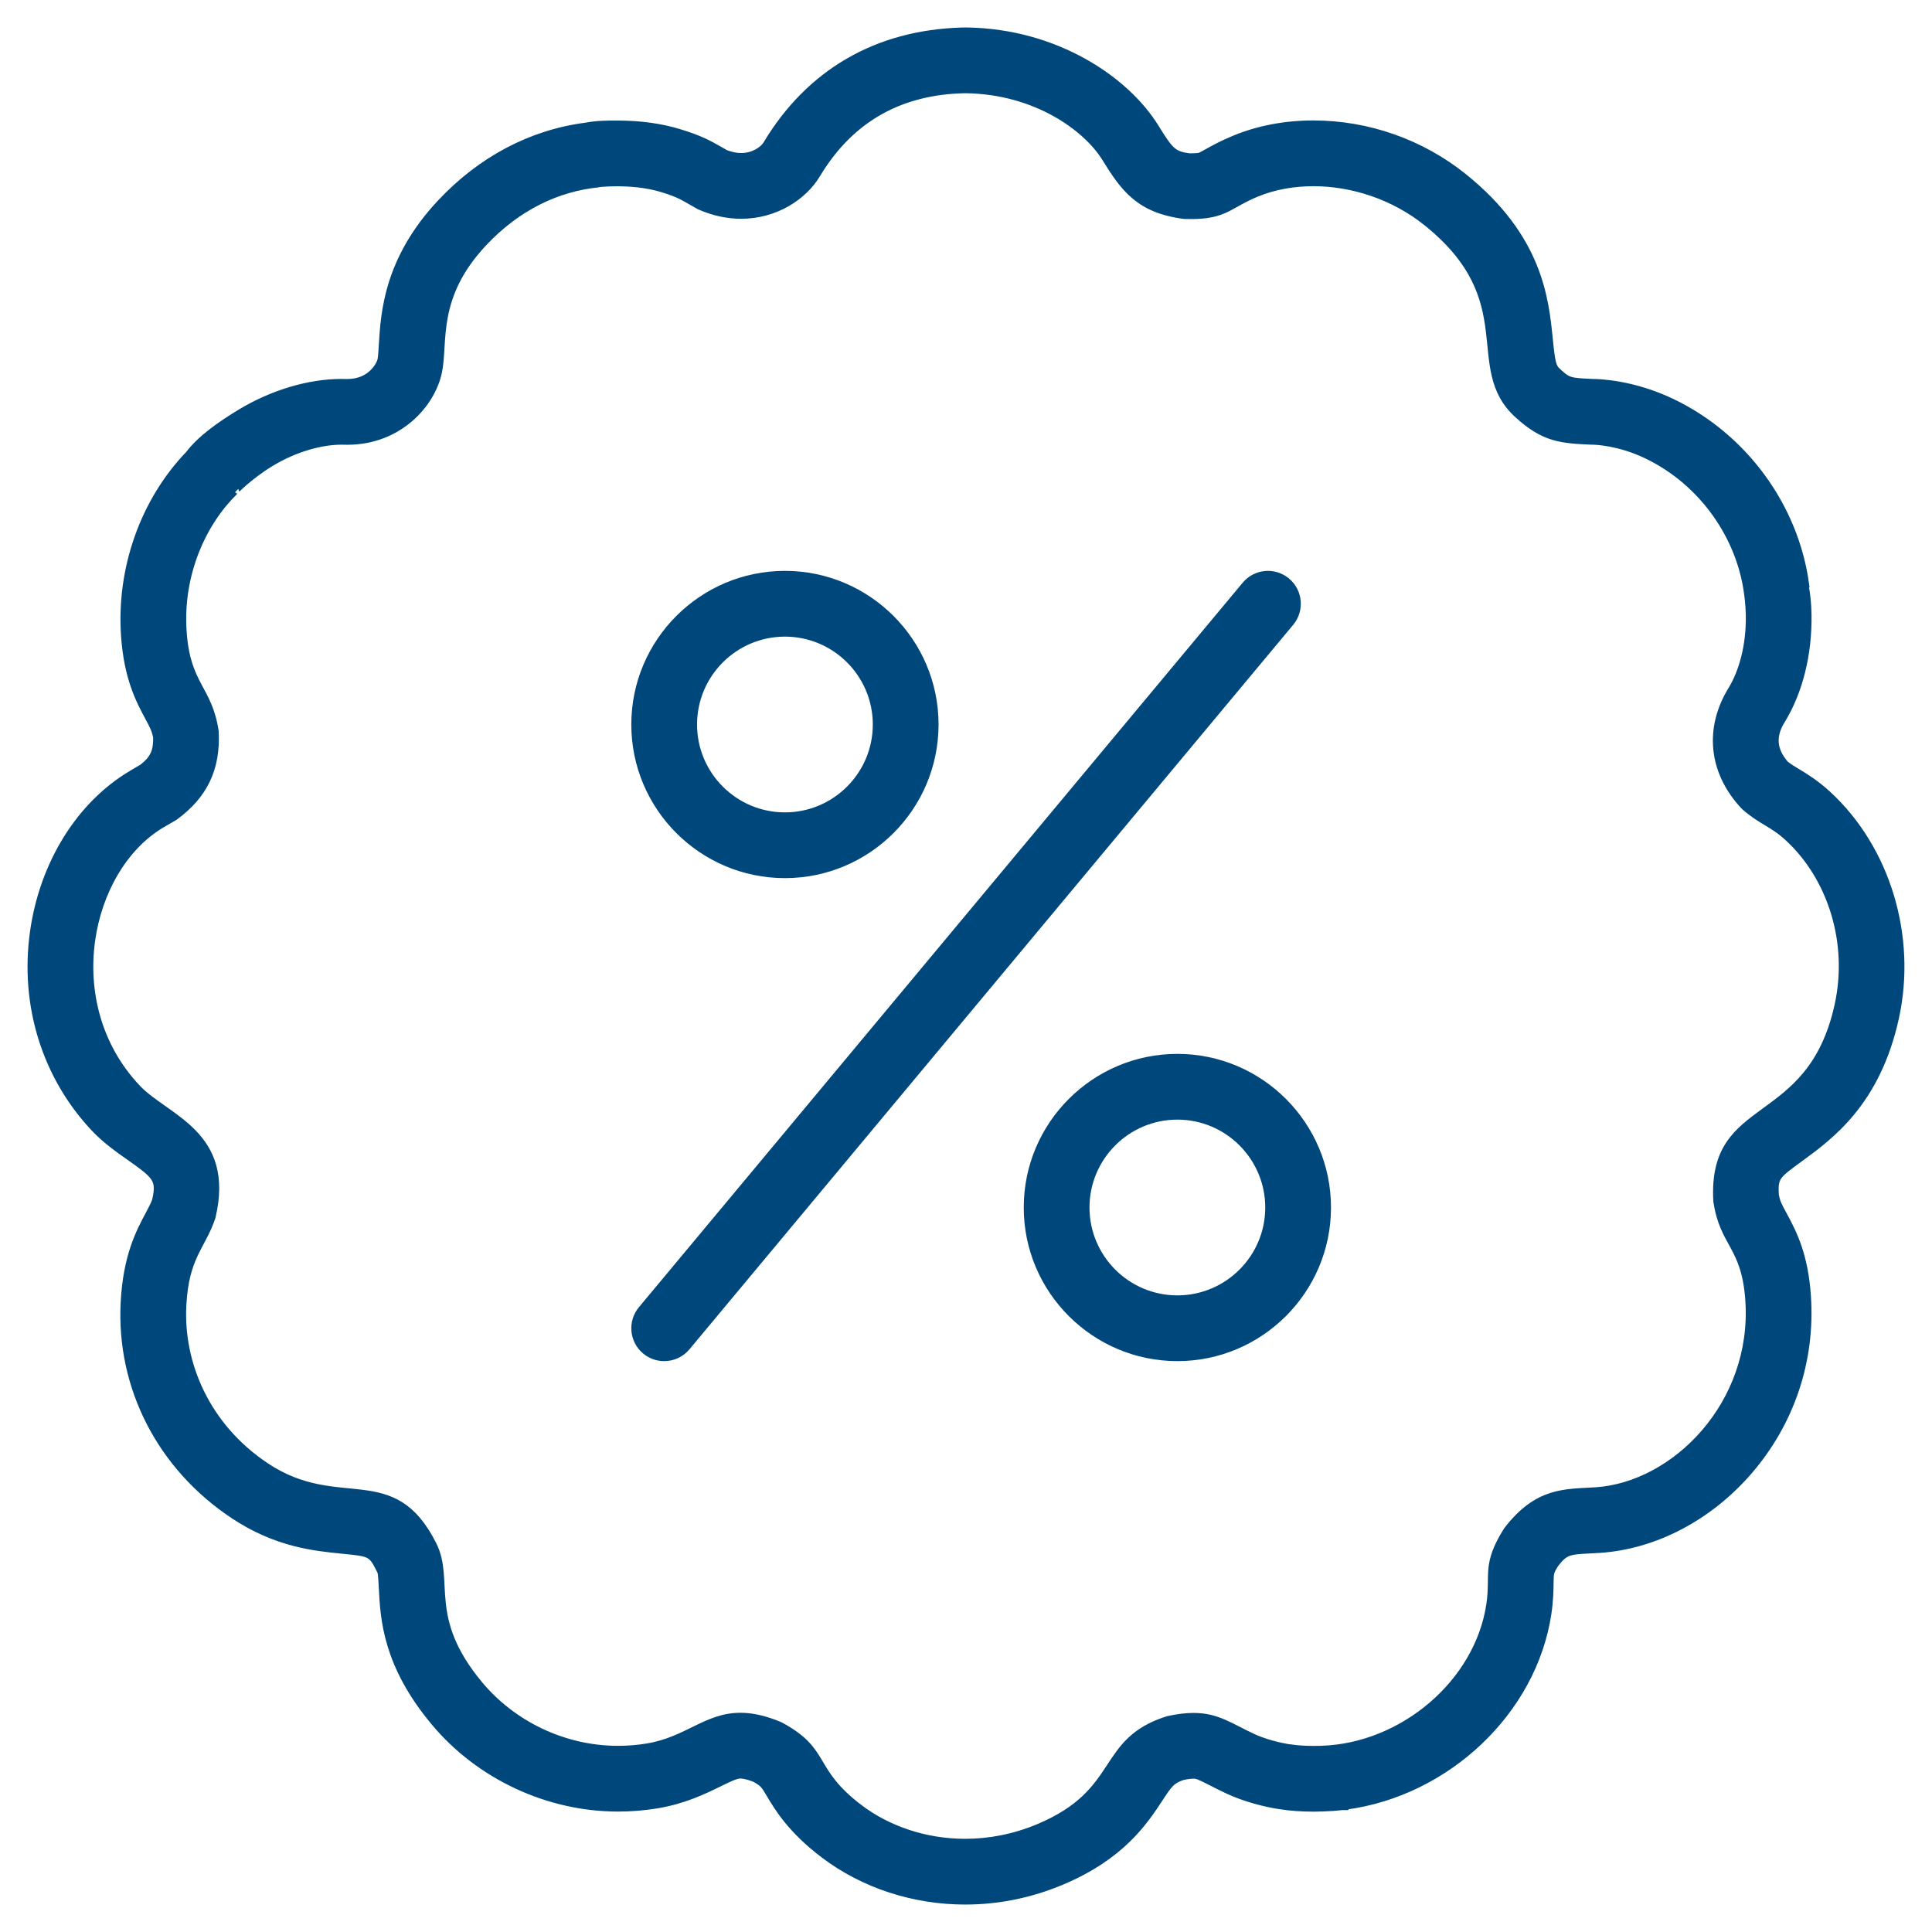 <?xml version="1.0" encoding="UTF-8"?>
<svg xmlns="http://www.w3.org/2000/svg" width="72" height="72" viewBox="0 0 72 72" fill="none">
  <path d="M47.973 21.636C47.494 21.237 46.785 21.303 46.388 21.78L23.888 48.779C23.49 49.257 23.555 49.967 24.032 50.365C24.242 50.539 24.497 50.625 24.751 50.625C25.074 50.625 25.394 50.488 25.617 50.221L48.117 23.22C48.514 22.743 48.45 22.034 47.973 21.636Z" fill="#00477B" stroke="#00477B" stroke-width="0.2"></path>
  <path d="M68.132 29.577C67.676 29.158 67.273 28.916 66.98 28.739C66.803 28.633 66.686 28.562 66.555 28.457C66.111 27.946 66.069 27.44 66.418 26.871C67.083 25.791 67.435 24.38 67.41 22.9C67.403 22.496 67.366 22.131 67.299 21.807L67.324 21.804C66.938 18.879 65.025 16.259 62.333 14.965C60.862 14.258 59.585 14.222 59.344 14.222H59.34C58.46 14.181 58.448 14.17 58.055 13.81C57.906 13.673 57.858 13.541 57.769 12.645C57.617 11.129 57.388 8.839 54.569 6.57C52.98 5.292 50.983 4.589 48.945 4.589C47.897 4.589 46.909 4.775 46.008 5.143C45.542 5.334 45.208 5.52 44.965 5.655C44.872 5.707 44.745 5.778 44.712 5.79C44.712 5.79 44.628 5.814 44.373 5.814L44.302 5.812C43.741 5.731 43.631 5.615 43.083 4.728C41.998 2.972 39.397 1.176 36.033 1.124L35.999 1.124L35.964 1.124L35.848 1.126C32.664 1.217 30.146 2.683 28.537 5.365C28.435 5.535 28.097 5.803 27.623 5.803C27.441 5.803 27.247 5.764 27.048 5.686L26.868 5.583C26.408 5.318 26.087 5.144 25.315 4.908C24.63 4.698 23.847 4.592 22.989 4.592C22.985 4.592 22.98 4.592 22.976 4.592C22.63 4.592 22.233 4.593 21.838 4.67C19.788 4.934 17.91 5.925 16.393 7.544C14.41 9.663 14.29 11.656 14.218 12.847C14.204 13.069 14.191 13.298 14.169 13.406C14.136 13.569 13.814 14.225 12.945 14.225L12.888 14.225L12.723 14.222C11.505 14.222 10.124 14.636 8.936 15.358C8.179 15.818 7.466 16.319 7.009 16.915C5.33 18.666 4.436 21.184 4.611 23.703C4.721 25.284 5.175 26.128 5.506 26.744C5.674 27.057 5.755 27.206 5.807 27.481C5.819 27.99 5.693 28.263 5.301 28.572L4.884 28.82C2.945 29.972 1.574 32.182 1.217 34.733C0.836 37.456 1.667 40.13 3.498 42.07C3.912 42.508 4.382 42.84 4.797 43.132C5.811 43.847 5.94 43.964 5.767 44.735C5.704 44.901 5.622 45.055 5.515 45.256C5.165 45.914 4.686 46.815 4.597 48.543C4.434 51.708 5.96 54.678 8.68 56.489C10.287 57.559 11.722 57.701 12.769 57.804C13.828 57.908 13.828 57.908 14.158 58.567C14.19 58.632 14.208 58.982 14.218 59.192C14.276 60.327 14.362 62.042 16.166 64.202C17.844 66.212 20.412 67.412 23.035 67.412C23.519 67.412 24.008 67.372 24.488 67.293C25.503 67.125 26.261 66.753 26.814 66.482C27.208 66.289 27.439 66.18 27.593 66.18C27.666 66.18 27.826 66.197 28.111 66.308C28.422 66.478 28.454 66.532 28.654 66.867C28.973 67.403 29.455 68.213 30.696 69.151C32.168 70.264 34.041 70.877 35.97 70.877C37.205 70.877 38.418 70.63 39.574 70.144C41.817 69.2 42.668 67.909 43.23 67.054C43.601 66.492 43.679 66.373 44.094 66.233C44.287 66.195 44.409 66.186 44.48 66.186C44.603 66.186 44.663 66.206 45.147 66.453C45.336 66.549 45.537 66.652 45.761 66.756C46.402 67.054 47.184 67.25 47.701 67.324C48.07 67.384 48.499 67.415 48.977 67.415C49.107 67.415 49.231 67.409 49.348 67.398L49.349 67.407C49.572 67.4 49.794 67.383 50.014 67.358H50.158L50.16 67.339C53.927 66.838 57.167 63.806 57.717 60.128C57.79 59.633 57.795 59.246 57.798 58.963C57.803 58.624 57.803 58.594 57.983 58.305C58.348 57.839 58.468 57.832 59.268 57.791L59.626 57.771C61.663 57.635 63.683 56.583 65.166 54.885C66.764 53.056 67.553 50.719 67.388 48.305C67.286 46.815 66.902 46.006 66.483 45.242C66.313 44.932 66.24 44.798 66.191 44.522C66.159 43.877 66.22 43.833 67.096 43.194C68.24 42.358 69.971 41.096 70.665 37.948C71.339 34.897 70.344 31.611 68.132 29.577ZM68.468 37.463C67.436 42.14 63.734 40.846 63.95 44.758C64.188 46.4 65.004 46.419 65.143 48.458C65.408 52.322 62.396 55.331 59.477 55.526C58.349 55.6 57.293 55.499 56.135 57.017C55.31 58.33 55.66 58.668 55.491 59.795C55.057 62.702 52.266 65.055 49.271 65.159C49.276 65.159 49.279 65.159 49.28 65.159C49.294 65.159 49.169 65.165 48.977 65.165C48.73 65.165 48.373 65.154 48.065 65.104C48.081 65.106 48.087 65.108 48.084 65.108C48.058 65.108 47.318 64.998 46.71 64.716C45.848 64.315 45.369 63.936 44.48 63.936C44.205 63.936 43.891 63.972 43.514 64.055C40.92 64.87 41.848 66.746 38.701 68.07C37.788 68.454 36.861 68.627 35.97 68.627C34.48 68.627 33.094 68.143 32.053 67.356C30.182 65.941 30.897 65.239 29.07 64.269C28.487 64.025 28.01 63.93 27.593 63.93C26.312 63.93 25.597 64.829 24.122 65.073C23.755 65.133 23.392 65.162 23.035 65.162C20.964 65.162 19.087 64.191 17.893 62.76C15.831 60.289 16.848 58.916 16.17 57.56C14.641 54.504 12.633 56.419 9.927 54.617C7.714 53.143 6.733 50.806 6.844 48.658C6.938 46.818 7.55 46.497 7.93 45.37C8.682 42.226 6.199 41.653 5.135 40.526C2.179 37.394 3.274 32.394 6.033 30.754C6.033 30.754 6.329 30.584 6.521 30.47C7.626 29.667 8.127 28.655 8.049 27.248C7.804 25.626 6.994 25.544 6.856 23.547C6.706 21.39 7.591 19.488 8.761 18.343C8.758 18.346 8.756 18.348 8.756 18.348C8.75 18.348 9.286 17.778 10.105 17.281C11.014 16.728 11.993 16.472 12.723 16.472C12.755 16.472 12.787 16.472 12.818 16.473C12.861 16.475 12.903 16.475 12.945 16.475C14.873 16.475 16.123 15.083 16.373 13.855C16.603 12.728 16.172 11.073 18.036 9.082C19.303 7.729 20.795 7.033 22.306 6.882C22.267 6.885 22.244 6.887 22.234 6.887C22.182 6.887 22.506 6.842 22.989 6.842C23.463 6.842 24.089 6.886 24.656 7.059C25.363 7.275 25.443 7.369 26.051 7.708C26.599 7.95 27.128 8.053 27.623 8.053C28.92 8.053 29.977 7.339 30.466 6.523C31.762 4.363 33.653 3.439 35.883 3.376L35.999 3.374C38.598 3.414 40.472 4.783 41.169 5.911C41.865 7.038 42.439 7.844 44.13 8.059C44.215 8.062 44.296 8.064 44.373 8.064C45.686 8.064 45.793 7.661 46.858 7.226C47.489 6.969 48.203 6.839 48.945 6.839C50.38 6.839 51.919 7.326 53.158 8.323C56.764 11.225 54.592 13.687 56.534 15.468C57.534 16.385 58.181 16.421 59.327 16.473C59.312 16.473 59.319 16.472 59.343 16.472C59.498 16.472 60.365 16.515 61.358 16.993C63.481 18.013 64.825 20.066 65.093 22.099C65.093 22.099 65.152 22.463 65.161 22.939C65.18 24.089 64.889 25.062 64.502 25.693C63.627 27.115 63.742 28.762 64.992 30.081C65.632 30.642 66.037 30.707 66.609 31.234C68.209 32.705 68.985 35.123 68.468 37.463Z" fill="#00477B" stroke="#00477B" stroke-width="0.2"></path>
  <path d="M29.252 32.625C32.353 32.625 34.877 30.102 34.877 27C34.877 23.899 32.353 21.375 29.252 21.375C26.151 21.375 23.627 23.899 23.627 27C23.627 30.102 26.151 32.625 29.252 32.625ZM29.252 23.625C31.113 23.625 32.627 25.139 32.627 27C32.627 28.861 31.113 30.375 29.252 30.375C27.391 30.375 25.877 28.861 25.877 27C25.877 25.139 27.391 23.625 29.252 23.625Z" fill="#00477B" stroke="#00477B" stroke-width="0.2"></path>
  <path d="M43.877 39.375C40.776 39.375 38.252 41.899 38.252 45C38.252 48.102 40.776 50.625 43.877 50.625C46.978 50.625 49.502 48.102 49.502 45C49.502 41.899 46.978 39.375 43.877 39.375ZM43.877 48.375C42.016 48.375 40.502 46.861 40.502 45C40.502 43.139 42.016 41.625 43.877 41.625C45.738 41.625 47.252 43.139 47.252 45C47.252 46.861 45.738 48.375 43.877 48.375Z" fill="#00477B" stroke="#00477B" stroke-width="0.2"></path>
</svg>
